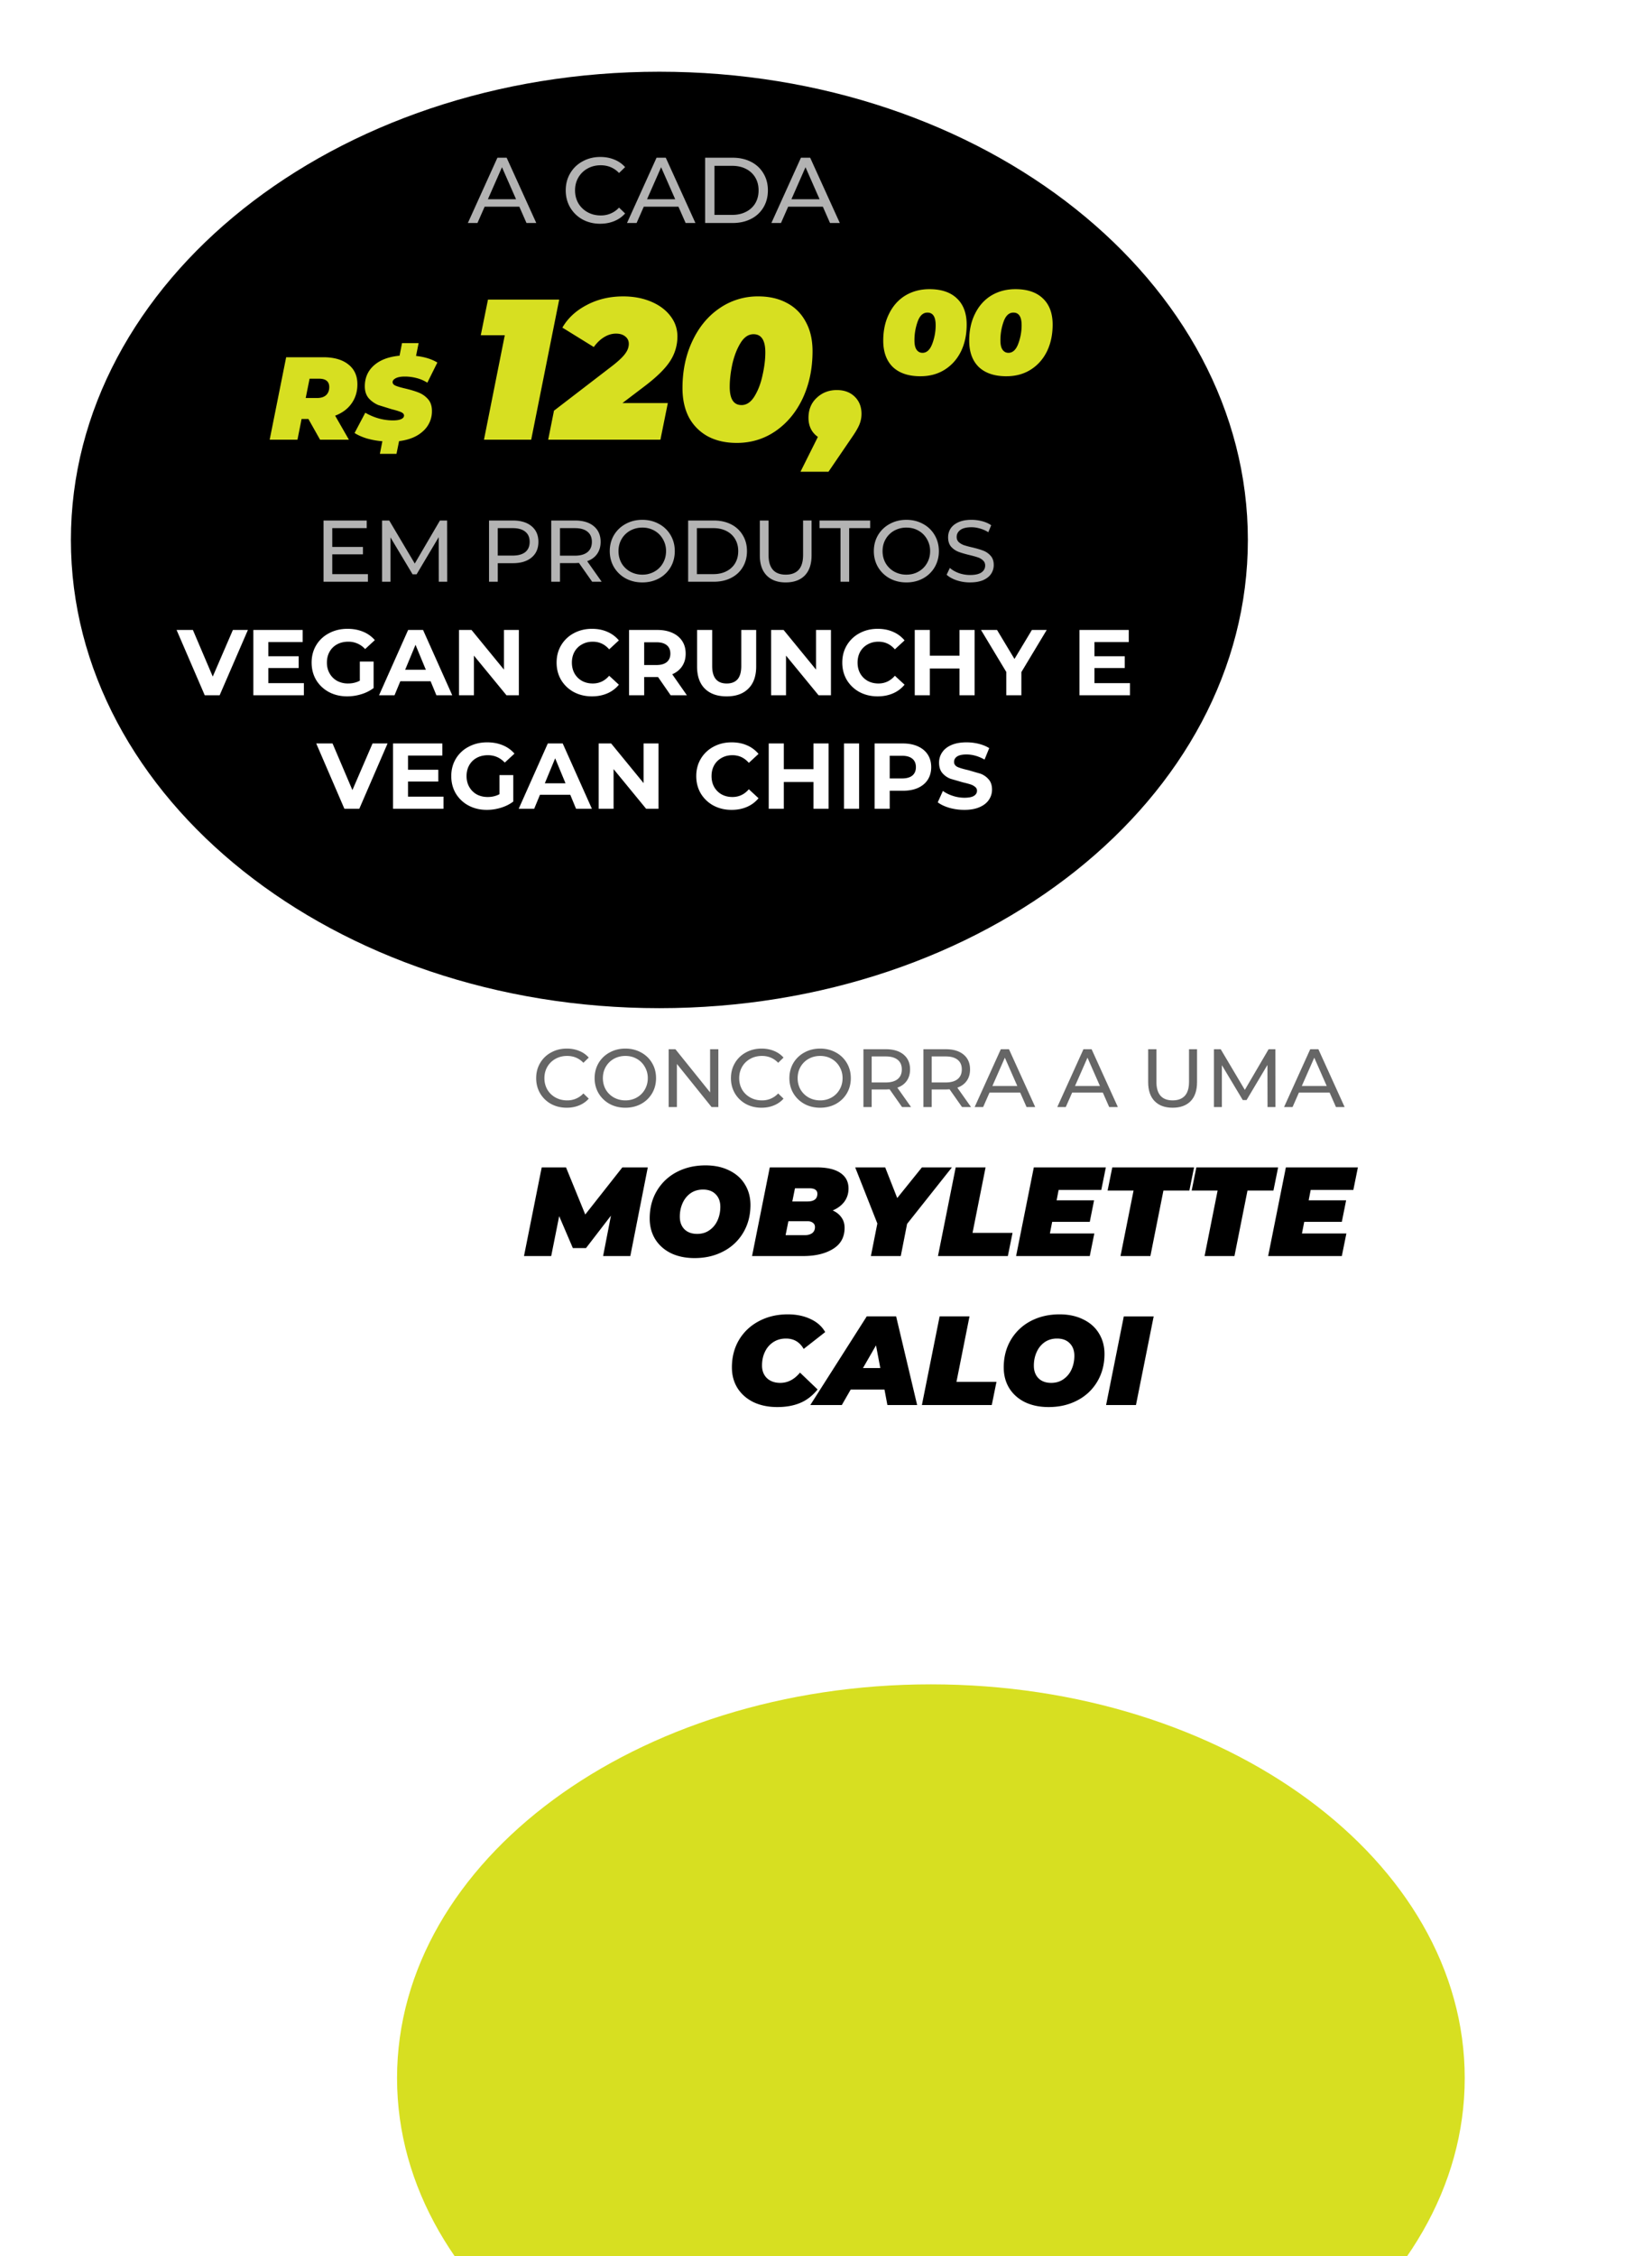 <svg xmlns="http://www.w3.org/2000/svg" width="233" height="318" fill="none" xmlns:v="https://vecta.io/nano"><g filter="url(#A)"><path d="M131.294 225c41.583 0 75.293-24.848 75.293-55.5s-33.71-55.5-75.293-55.5S56 138.848 56 169.5 89.71 225 131.294 225z" fill="#d7df21"/></g><g fill="#000"><path d="M158.504 185.552h4.213l-2.5 12.497h-4.213l2.5-12.497zm-10.599 12.783c-1.274 0-2.392-.232-3.356-.696-.953-.476-1.69-1.137-2.214-1.982-.512-.845-.768-1.815-.768-2.91 0-1.452.333-2.743 1-3.874a7.01 7.01 0 0 1 2.803-2.66c1.202-.631 2.559-.946 4.07-.946 1.274 0 2.387.238 3.339.714.964.464 1.702 1.119 2.214 1.964.523.845.785 1.815.785 2.91 0 1.452-.339 2.749-1.017 3.892a6.91 6.91 0 0 1-2.803 2.642c-1.191.631-2.541.946-4.053.946zm.357-3.41c.667 0 1.244-.172 1.732-.518a3.28 3.28 0 0 0 1.142-1.392c.262-.583.393-1.22.393-1.91 0-.738-.22-1.328-.66-1.768-.429-.44-1.024-.66-1.786-.66-.666 0-1.249.172-1.749.517-.488.345-.863.81-1.125 1.393s-.393 1.22-.393 1.91c0 .738.214 1.327.643 1.768.44.44 1.041.66 1.803.66zm-15.736-9.373h4.213l-1.839 9.23h5.642l-.661 3.267h-9.855l2.5-12.497zm-7.778 10.319h-4.767l-1.25 2.178h-4.445l7.962-12.497h4.142l2.964 12.497h-4.196l-.41-2.178zm-.589-3.035l-.607-3.196-1.839 3.196h2.446zm-14.522 5.499c-1.273 0-2.398-.232-3.374-.696-.964-.476-1.714-1.137-2.249-1.982-.524-.845-.786-1.815-.786-2.91 0-1.452.333-2.743 1-3.874.678-1.131 1.613-2.012 2.803-2.642 1.202-.643 2.565-.964 4.088-.964 1.202 0 2.267.22 3.196.66.928.429 1.619 1.042 2.071 1.839l-3.035 2.375c-.56-.976-1.393-1.464-2.5-1.464-.654 0-1.237.16-1.749.482a3.24 3.24 0 0 0-1.196 1.356c-.286.572-.429 1.226-.429 1.964s.232 1.333.696 1.786c.476.44 1.101.66 1.875.66 1.059 0 1.988-.482 2.785-1.446l2.482 2.375c-.726.892-1.554 1.529-2.482 1.91-.916.381-1.982.571-3.196.571zm75.223-30.605l-.286 1.464h5.285l-.607 3.035h-5.303l-.321 1.642h6.266l-.642 3.178h-10.391l2.5-12.497h10.158l-.643 3.178h-6.016zm-13.128.089h-3.659l.66-3.267h11.533l-.66 3.267h-3.66l-1.839 9.23h-4.213l1.838-9.23zm-11.855 0h-3.66l.66-3.267h11.533l-.66 3.267h-3.66l-1.839 9.23h-4.213l1.839-9.23zm-10.567-.089l-.285 1.464h5.284l-.607 3.035H148.4l-.321 1.642h6.266l-.643 3.178h-10.39l2.499-12.497h10.159l-.643 3.178h-6.017zm-14.518-3.178h4.214l-1.839 9.23h5.641l-.66 3.267h-9.855l2.499-12.497zm-6.855 7.962l-.892 4.535h-4.214l.911-4.588-3.124-7.909h4.231l1.696 4.32 3.481-4.32h4.231l-6.32 7.962zm-10.493-1.892c.535.238.946.565 1.231.982.298.404.447.892.447 1.464 0 1.321-.548 2.315-1.643 2.981-1.083.667-2.481 1-4.195 1h-7.213l2.499-12.497h6.624c1.464 0 2.577.262 3.339.785.761.512 1.142 1.244 1.142 2.196 0 .702-.196 1.321-.589 1.857-.393.524-.94.934-1.642 1.232zm-5.321-3.124l-.375 1.856h2.143c.928 0 1.392-.363 1.392-1.089 0-.25-.095-.44-.285-.571s-.465-.196-.822-.196h-2.053zm1.393 6.605c.428 0 .773-.095 1.035-.285.262-.203.393-.488.393-.857 0-.262-.101-.465-.303-.607-.191-.143-.435-.215-.732-.215h-2.714l-.393 1.964h2.714zm-15.544 3.232c-1.273 0-2.392-.232-3.356-.696-.952-.476-1.69-1.137-2.214-1.982-.512-.845-.768-1.815-.768-2.91 0-1.452.333-2.743 1-3.874a7.01 7.01 0 0 1 2.803-2.66c1.202-.631 2.559-.946 4.07-.946 1.274 0 2.387.238 3.339.714.964.464 1.702 1.119 2.214 1.964.523.845.785 1.815.785 2.91 0 1.452-.339 2.749-1.017 3.892a6.91 6.91 0 0 1-2.803 2.642c-1.191.631-2.541.946-4.053.946zm.357-3.41c.667 0 1.244-.172 1.732-.518.5-.345.88-.809 1.142-1.392s.393-1.22.393-1.91c0-.738-.22-1.328-.66-1.768-.429-.44-1.024-.66-1.786-.66-.666 0-1.25.172-1.75.517-.488.345-.863.81-1.125 1.393s-.393 1.22-.393 1.91c0 .738.214 1.327.643 1.768.44.44 1.041.66 1.803.66zm-6.965-9.373L88.9 177.049h-3.838l1.107-5.695-3.517 4.57h-1.857l-1.928-4.499-1.125 5.624h-3.838l2.499-12.497h3.428l2.714 6.641 5.231-6.641h3.589z"/><use href="#C" fill-opacity=".6"/><path d="M178.774 156.049l-.012-5.938-2.945 4.948h-.536l-2.946-4.913v5.903h-1.117v-8.151h.954l3.4 5.729 3.353-5.729h.955l.012 8.151h-1.118zm-13.39.093c-1.087 0-1.933-.311-2.538-.932s-.908-1.513-.908-2.678v-4.634h1.164v4.588c0 1.746.765 2.62 2.294 2.62.745 0 1.316-.214 1.711-.641.396-.434.594-1.094.594-1.979v-4.588h1.13v4.634c0 1.173-.303 2.069-.909 2.69-.605.613-1.451.92-2.538.92z" fill-opacity=".6"/><use href="#C" x="-31.985" fill-opacity=".6"/><path d="M143.891 154.011h-4.331l-.897 2.038h-1.199l3.691-8.151h1.153l3.702 8.151h-1.222l-.897-2.038zm-.408-.931l-1.758-3.994-1.758 3.994h3.516zm-7.795 2.969l-1.759-2.504-.512.024h-2.014v2.48h-1.164v-8.151h3.178c1.056 0 1.886.253 2.492.757s.908 1.2.908 2.084c0 .629-.155 1.165-.466 1.607s-.753.765-1.327.967l1.933 2.736h-1.269zm-2.306-3.47c.738 0 1.3-.159 1.689-.477s.582-.773.582-1.363-.194-1.04-.582-1.35c-.389-.318-.951-.478-1.689-.478h-1.979v3.668h1.979zm-6.154 3.47l-1.758-2.504-.513.024h-2.014v2.48h-1.164v-8.151h3.178c1.056 0 1.887.253 2.492.757s.908 1.2.908 2.084c0 .629-.155 1.165-.465 1.607s-.753.765-1.328.967l1.933 2.736h-1.269zm-2.305-3.47c.737 0 1.3-.159 1.688-.477s.582-.773.582-1.363-.194-1.04-.582-1.35c-.388-.318-.951-.478-1.688-.478h-1.98v3.668h1.98zm-9.244 3.563c-.822 0-1.564-.178-2.223-.535-.66-.365-1.18-.866-1.561-1.502-.372-.637-.559-1.347-.559-2.131s.187-1.494.559-2.131a4.01 4.01 0 0 1 1.561-1.49c.659-.365 1.401-.547 2.223-.547.815 0 1.553.182 2.213.547a3.92 3.92 0 0 1 1.548 1.49c.373.629.559 1.339.559 2.131s-.186 1.506-.559 2.142c-.372.629-.889 1.126-1.548 1.491-.66.357-1.398.535-2.213.535zm0-1.036c.598 0 1.134-.136 1.607-.407a2.96 2.96 0 0 0 1.13-1.118c.279-.481.419-1.017.419-1.607a3.08 3.08 0 0 0-.419-1.595c-.272-.481-.649-.858-1.13-1.13-.473-.271-1.009-.407-1.607-.407s-1.141.136-1.63.407a3.02 3.02 0 0 0-1.141 1.13c-.271.473-.407 1.005-.407 1.595s.136 1.126.407 1.607c.28.473.66.846 1.141 1.118.489.271 1.033.407 1.63.407zm-8.278 1.036c-.815 0-1.552-.178-2.212-.535-.652-.365-1.165-.862-1.537-1.491-.373-.636-.559-1.35-.559-2.142s.186-1.502.559-2.131a3.92 3.92 0 0 1 1.548-1.49c.66-.365 1.398-.547 2.213-.547.636 0 1.218.108 1.746.326.528.209.978.524 1.351.943l-.757.733c-.613-.644-1.378-.966-2.294-.966-.605 0-1.152.136-1.641.407a2.98 2.98 0 0 0-1.153 1.13c-.272.473-.408 1.005-.408 1.595s.136 1.126.408 1.607c.279.473.664.846 1.153 1.118s1.036.407 1.641.407a3.04 3.04 0 0 0 2.294-.978l.757.734c-.373.419-.827.737-1.362.954-.528.218-1.11.326-1.747.326zm-6.084-8.244v8.151h-.955l-4.89-6.078v6.078h-1.164v-8.151h.955l4.89 6.078v-6.078h1.164zm-13.108 8.244c-.823 0-1.564-.178-2.224-.535a4.09 4.09 0 0 1-1.56-1.502c-.373-.637-.559-1.347-.559-2.131s.186-1.494.559-2.131a4 4 0 0 1 1.56-1.49c.66-.365 1.401-.547 2.224-.547.815 0 1.552.182 2.212.547a3.92 3.92 0 0 1 1.549 1.49c.373.629.559 1.339.559 2.131s-.186 1.506-.559 2.142a4.03 4.03 0 0 1-1.549 1.491c-.66.357-1.397.535-2.212.535zm0-1.036c.598 0 1.133-.136 1.607-.407a2.95 2.95 0 0 0 1.129-1.118 3.14 3.14 0 0 0 .419-1.607 3.08 3.08 0 0 0-.419-1.595 2.93 2.93 0 0 0-1.129-1.13c-.474-.271-1.009-.407-1.607-.407s-1.141.136-1.63.407a3.01 3.01 0 0 0-1.141 1.13c-.272.473-.407 1.005-.407 1.595s.136 1.126.407 1.607a3.04 3.04 0 0 0 1.141 1.118c.489.271 1.032.407 1.63.407zm-8.279 1.036c-.815 0-1.553-.178-2.212-.535a4.05 4.05 0 0 1-1.537-1.491c-.373-.636-.559-1.35-.559-2.142s.186-1.502.559-2.131a3.92 3.92 0 0 1 1.549-1.49c.66-.365 1.397-.547 2.212-.547.636 0 1.219.108 1.746.326.528.209.978.524 1.351.943l-.757.733c-.613-.644-1.378-.966-2.294-.966-.606 0-1.153.136-1.642.407a2.99 2.99 0 0 0-1.153 1.13c-.272.473-.408 1.005-.408 1.595a3.21 3.21 0 0 0 .408 1.607c.279.473.664.846 1.153 1.118s1.036.407 1.642.407a3.04 3.04 0 0 0 2.294-.978l.757.734c-.373.419-.827.737-1.362.954-.528.218-1.11.326-1.746.326z" fill-opacity=".6"/></g><g filter="url(#B)"><path d="M93 138c45.84 0 83-29.549 83-66S138.84 6 93 6 10 35.549 10 72s37.16 66 83 66z" fill="#000"/></g><g fill="#fff"><path d="M116.055 29.134h-4.892l-1.012 2.301h-1.354l4.168-9.204h1.301l4.182 9.204h-1.381l-1.012-2.301zm-.461-1.052l-1.985-4.51-1.985 4.51h3.97zm-16.138-5.851h3.879c.973 0 1.836.193 2.59.579s1.337.929 1.749 1.63c.42.692.631 1.49.631 2.393s-.211 1.705-.631 2.406a4.22 4.22 0 0 1-1.749 1.617c-.754.386-1.617.579-2.59.579h-3.879v-9.204zm3.8 8.06c.745 0 1.398-.145 1.959-.434.57-.289 1.008-.693 1.315-1.21.307-.526.46-1.131.46-1.814s-.153-1.284-.46-1.801c-.307-.526-.745-.934-1.315-1.223-.561-.289-1.214-.434-1.959-.434h-2.485v6.916h2.485zm-7.566-1.157h-4.891l-1.013 2.301h-1.354l4.168-9.204h1.302l4.181 9.204h-1.381l-1.013-2.301zm-.46-1.052l-1.985-4.51-1.985 4.51h3.971zM84.657 31.54c-.92 0-1.753-.202-2.498-.605a4.58 4.58 0 0 1-1.736-1.683c-.421-.719-.631-1.525-.631-2.419s.21-1.696.631-2.406c.421-.719 1.004-1.28 1.749-1.683.745-.412 1.578-.618 2.498-.618.719 0 1.376.123 1.972.368a3.98 3.98 0 0 1 1.525 1.065l-.855.828c-.692-.727-1.556-1.091-2.59-1.091-.684 0-1.302.153-1.854.46a3.37 3.37 0 0 0-1.302 1.275c-.307.535-.46 1.135-.46 1.801s.153 1.271.46 1.814a3.4 3.4 0 0 0 1.302 1.262c.552.307 1.17.46 1.854.46a3.43 3.43 0 0 0 2.59-1.105l.855.828a4.08 4.08 0 0 1-1.538 1.078c-.596.245-1.254.368-1.972.368zm-11.412-2.406h-4.891l-1.012 2.301h-1.354l4.168-9.204h1.302l4.181 9.204h-1.381l-1.012-2.301zm-.46-1.052l-1.985-4.51-1.986 4.51h3.971z" fill-opacity=".7"/><path d="M136.01 114.157c-.728 0-1.433-.096-2.117-.289-.675-.202-1.219-.46-1.631-.776l.724-1.604c.394.289.863.522 1.407.697a5.29 5.29 0 0 0 1.63.263c.605 0 1.052-.088 1.341-.263.289-.184.434-.425.434-.723a.66.66 0 0 0-.263-.539 1.8 1.8 0 0 0-.657-.355c-.263-.088-.623-.184-1.079-.29l-1.722-.499a2.85 2.85 0 0 1-1.157-.802c-.316-.368-.473-.859-.473-1.473a2.53 2.53 0 0 1 .433-1.446c.29-.439.724-.785 1.302-1.039.587-.254 1.302-.381 2.143-.381.588 0 1.162.07 1.723.21s1.052.342 1.472.605l-.657 1.617c-.85-.482-1.701-.723-2.551-.723-.596 0-1.039.096-1.328.289-.28.193-.421.447-.421.763s.163.552.487.71c.333.149.837.298 1.512.447l1.722.5a2.78 2.78 0 0 1 1.144.789c.325.359.487.845.487 1.459 0 .526-.149 1.008-.447 1.446-.289.43-.728.772-1.315 1.026s-1.302.381-2.143.381zm-8.671-9.361c.816 0 1.521.136 2.117.408.605.271 1.07.657 1.394 1.157s.487 1.091.487 1.775c0 .675-.163 1.266-.487 1.775-.324.499-.789.885-1.394 1.157-.596.263-1.301.394-2.117.394h-1.853V114h-2.131v-9.204h3.984zm-.118 4.931c.64 0 1.127-.136 1.46-.408.333-.281.499-.675.499-1.183 0-.518-.166-.912-.499-1.184-.333-.28-.82-.42-1.46-.42h-1.735v3.195h1.735zm-8.18-4.931h2.13V114h-2.13v-9.204zm-2.178 0V114h-2.13v-3.774h-4.181V114h-2.13v-9.204h2.13v3.629h4.181v-3.629h2.13zm-13.679 9.361c-.938 0-1.788-.201-2.551-.605a4.68 4.68 0 0 1-1.788-1.696c-.43-.727-.644-1.547-.644-2.459s.215-1.726.644-2.445a4.55 4.55 0 0 1 1.788-1.696c.763-.412 1.617-.618 2.564-.618.798 0 1.516.14 2.156.42a4.33 4.33 0 0 1 1.631 1.21l-1.368 1.262c-.622-.718-1.394-1.078-2.314-1.078-.57 0-1.078.127-1.525.381-.447.246-.798.592-1.052 1.039-.245.447-.368.956-.368 1.525s.123 1.079.368 1.526a2.76 2.76 0 0 0 1.052 1.052c.447.245.955.368 1.525.368.92 0 1.692-.364 2.314-1.092l1.368 1.263c-.439.534-.982.942-1.631 1.222s-1.372.421-2.169.421zm-10.306-9.361V114h-1.749l-4.589-5.588V114h-2.104v-9.204h1.762l4.576 5.588v-5.588h2.104zm-12.447 7.232h-4.273L75.342 114H73.16l4.102-9.204h2.104L83.481 114h-2.235l-.815-1.972zm-.671-1.618l-1.459-3.523-1.459 3.523h2.919zm-9.315-1.157h1.946v3.734c-.5.377-1.078.666-1.736.868s-1.319.302-1.985.302c-.956 0-1.815-.201-2.577-.605a4.66 4.66 0 0 1-1.801-1.696c-.43-.727-.644-1.547-.644-2.459s.215-1.726.644-2.445a4.51 4.51 0 0 1 1.814-1.696c.771-.412 1.639-.618 2.603-.618.806 0 1.538.136 2.196.407s1.21.666 1.657 1.184l-1.368 1.262c-.657-.693-1.451-1.039-2.38-1.039-.587 0-1.109.123-1.565.368s-.811.592-1.065 1.039-.381.96-.381 1.538c0 .57.127 1.079.381 1.526a2.76 2.76 0 0 0 1.052 1.052c.456.245.973.368 1.551.368.614 0 1.166-.132 1.657-.395v-2.695zm-7.889 3.038V114H55.43v-9.204h6.956v1.709h-4.839v1.999h4.273v1.656h-4.273v2.131h5.01zm-7.895-7.495L50.677 114h-2.104l-3.971-9.204h2.301l2.801 6.574 2.84-6.574h2.117zm104.712-8.505V98h-7.127v-9.204h6.956v1.709h-4.839v1.999h4.273v1.657h-4.273v2.13h5.01zm-15.318-1.552V98h-2.13v-3.287l-3.563-5.917h2.261l2.459 4.089 2.459-4.089h2.09l-3.576 5.943zm-6.596-5.943V98h-2.13v-3.774h-4.181V98h-2.13v-9.204h2.13v3.629h4.181v-3.629h2.13zm-13.679 9.361c-.938 0-1.789-.202-2.551-.605a4.68 4.68 0 0 1-1.788-1.696c-.43-.728-.645-1.547-.645-2.459s.215-1.727.645-2.446a4.55 4.55 0 0 1 1.788-1.696c.762-.412 1.617-.618 2.564-.618.798 0 1.516.14 2.156.421a4.32 4.32 0 0 1 1.631 1.21l-1.368 1.262c-.622-.719-1.394-1.078-2.314-1.078-.57 0-1.078.127-1.525.381a2.66 2.66 0 0 0-1.052 1.039c-.246.447-.368.955-.368 1.525s.122 1.078.368 1.525c.254.447.605.798 1.052 1.052.447.245.955.368 1.525.368.92 0 1.692-.364 2.314-1.091l1.368 1.262a4.27 4.27 0 0 1-1.631 1.223c-.649.281-1.372.421-2.169.421zm-6.583-9.361V98h-1.749l-4.588-5.588V98h-2.104v-9.204h1.762l4.575 5.588v-5.588h2.104zm-14.714 9.362c-1.315 0-2.34-.364-3.077-1.091-.728-.727-1.091-1.766-1.091-3.116v-5.154h2.13v5.075c0 1.648.684 2.472 2.051 2.472.666 0 1.175-.197 1.525-.592.351-.403.526-1.03.526-1.88v-5.075h2.104v5.154c0 1.35-.368 2.389-1.104 3.116-.728.728-1.749 1.091-3.064 1.091zM94.589 98l-1.775-2.564h-.105-1.854V98h-2.13v-9.204h3.984c.815 0 1.521.136 2.117.408.605.272 1.069.657 1.394 1.157s.487 1.091.487 1.775-.166 1.275-.5 1.775c-.324.491-.789.868-1.394 1.131L96.877 98h-2.288zm-.04-5.864c0-.517-.166-.912-.5-1.183-.333-.28-.82-.421-1.459-.421h-1.736v3.208h1.736c.64 0 1.126-.14 1.459-.421s.5-.675.5-1.183zm-11.062 6.021c-.938 0-1.788-.202-2.551-.605a4.68 4.68 0 0 1-1.788-1.696c-.43-.728-.644-1.547-.644-2.459s.215-1.727.644-2.446a4.56 4.56 0 0 1 1.788-1.696c.763-.412 1.617-.618 2.564-.618.798 0 1.516.14 2.156.421a4.32 4.32 0 0 1 1.63 1.21l-1.367 1.262c-.622-.719-1.394-1.078-2.314-1.078-.57 0-1.078.127-1.525.381a2.66 2.66 0 0 0-1.052 1.039c-.245.447-.368.955-.368 1.525s.123 1.078.368 1.525c.254.447.605.798 1.052 1.052.447.245.956.368 1.525.368.92 0 1.692-.364 2.314-1.091l1.367 1.262a4.26 4.26 0 0 1-1.63 1.223c-.649.28-1.372.421-2.169.421zm-10.306-9.361V98h-1.749l-4.589-5.588V98h-2.104v-9.204h1.762l4.576 5.588v-5.588h2.104zm-12.447 7.232h-4.273L55.645 98h-2.183l4.102-9.204h2.104L63.784 98h-2.235l-.815-1.972zm-.671-1.617l-1.459-3.524-1.46 3.524h2.919zm-9.315-1.158h1.946v3.734a5.56 5.56 0 0 1-1.736.868 6.74 6.74 0 0 1-1.985.302c-.956 0-1.815-.202-2.577-.605-.763-.412-1.363-.977-1.801-1.696-.429-.728-.644-1.547-.644-2.459s.215-1.727.644-2.446c.438-.728 1.043-1.293 1.815-1.696.771-.412 1.639-.618 2.603-.618.807 0 1.538.136 2.196.408a4.35 4.35 0 0 1 1.657 1.183l-1.367 1.262a3.16 3.16 0 0 0-2.38-1.039c-.587 0-1.109.123-1.565.368a2.64 2.64 0 0 0-1.065 1.039c-.254.447-.381.96-.381 1.538 0 .57.127 1.078.381 1.525s.605.798 1.052 1.052a3.22 3.22 0 0 0 1.552.368c.614 0 1.166-.131 1.657-.394v-2.696zm-7.889 3.038V98h-7.126v-9.204h6.956v1.709H37.85v1.999h4.273v1.657H37.85v2.13h5.01zm-7.895-7.495L30.98 98h-2.104l-3.971-9.204h2.301l2.801 6.574 2.84-6.574h2.117z"/><path d="M136.816 82.098c-.649 0-1.278-.099-1.886-.296-.6-.206-1.072-.468-1.417-.789l.456-.961c.329.296.748.538 1.257.727a4.79 4.79 0 0 0 1.59.271c.715 0 1.249-.119 1.603-.357.353-.247.53-.571.53-.974 0-.296-.099-.534-.296-.715a1.83 1.83 0 0 0-.715-.431c-.279-.099-.678-.21-1.196-.333-.649-.156-1.175-.312-1.578-.468-.394-.156-.735-.394-1.023-.715-.279-.329-.419-.768-.419-1.319 0-.46.119-.875.358-1.245.246-.37.616-.666 1.109-.888s1.105-.333 1.837-.333c.509 0 1.011.066 1.504.197s.916.32 1.269.567l-.406.986a4.32 4.32 0 0 0-1.159-.518c-.411-.123-.814-.185-1.208-.185-.699 0-1.225.127-1.578.382-.345.255-.518.583-.518.986 0 .296.099.538.296.727.197.181.44.325.727.431a13.53 13.53 0 0 0 1.196.32c.649.156 1.171.312 1.566.468a2.58 2.58 0 0 1 1.01.715c.288.32.432.752.432 1.294a2.23 2.23 0 0 1-.37 1.245c-.247.37-.62.666-1.122.888-.501.214-1.117.32-1.849.32zm-8.972 0c-.871 0-1.655-.189-2.354-.567a4.33 4.33 0 0 1-1.652-1.59c-.394-.674-.591-1.426-.591-2.256s.197-1.582.591-2.256a4.24 4.24 0 0 1 1.652-1.578c.699-.386 1.483-.579 2.354-.579.863 0 1.644.193 2.343.579a4.15 4.15 0 0 1 1.639 1.578c.394.666.592 1.418.592 2.256a4.41 4.41 0 0 1-.592 2.268 4.26 4.26 0 0 1-1.639 1.578c-.699.378-1.48.567-2.343.567zm0-1.097c.633 0 1.2-.144 1.702-.431a3.12 3.12 0 0 0 1.195-1.183c.296-.51.444-1.076.444-1.701a3.26 3.26 0 0 0-.444-1.689c-.287-.51-.686-.908-1.195-1.196-.502-.288-1.069-.431-1.702-.431a3.49 3.49 0 0 0-1.725.431 3.18 3.18 0 0 0-1.208 1.196c-.288.501-.432 1.064-.432 1.689s.144 1.192.432 1.701a3.21 3.21 0 0 0 1.208 1.183 3.49 3.49 0 0 0 1.725.431zm-9.296-6.557h-2.958v-1.072h7.137v1.072h-2.958V82h-1.221v-7.556zm-7.733 7.654c-1.15 0-2.046-.329-2.687-.986s-.961-1.603-.961-2.835v-4.906h1.232v4.857c0 1.849.81 2.773 2.429 2.773.789 0 1.393-.226 1.812-.678.419-.46.628-1.159.628-2.096V73.37h1.196v4.906c0 1.241-.32 2.19-.961 2.847-.641.649-1.537.974-2.688.974zm-13.758-8.727h3.636c.912 0 1.722.181 2.428.542a3.93 3.93 0 0 1 1.64 1.528c.394.649.592 1.397.592 2.244s-.198 1.598-.592 2.256c-.386.649-.933 1.155-1.64 1.516s-1.516.542-2.428.542h-3.636V73.37zm3.562 7.556c.699 0 1.311-.136 1.837-.407a2.94 2.94 0 0 0 1.232-1.134c.288-.493.432-1.06.432-1.701s-.144-1.204-.432-1.689c-.287-.493-.698-.875-1.232-1.146-.526-.271-1.138-.407-1.837-.407h-2.33v6.484h2.33zm-10.02 1.171c-.871 0-1.656-.189-2.354-.567a4.33 4.33 0 0 1-1.652-1.59c-.394-.674-.592-1.426-.592-2.256s.197-1.582.592-2.256c.403-.674.953-1.2 1.652-1.578.698-.386 1.483-.579 2.354-.579.863 0 1.644.193 2.342.579a4.15 4.15 0 0 1 1.639 1.578c.394.666.592 1.418.592 2.256s-.197 1.594-.592 2.268a4.26 4.26 0 0 1-1.639 1.578c-.698.378-1.479.567-2.342.567zm0-1.097a3.36 3.36 0 0 0 1.701-.431 3.12 3.12 0 0 0 1.196-1.183c.296-.51.444-1.076.444-1.701a3.26 3.26 0 0 0-.444-1.689c-.288-.51-.686-.908-1.196-1.196a3.35 3.35 0 0 0-1.701-.431 3.5 3.5 0 0 0-1.726.431 3.18 3.18 0 0 0-1.208 1.196c-.288.501-.431 1.064-.431 1.689s.144 1.192.431 1.701a3.21 3.21 0 0 0 1.208 1.183 3.49 3.49 0 0 0 1.726.431zM83.517 82l-1.861-2.65-.542.025h-2.133V82h-1.233v-8.629h3.365c1.118 0 1.997.267 2.638.801s.962 1.27.962 2.206c0 .666-.164 1.233-.493 1.701s-.797.809-1.405 1.023L84.861 82h-1.344zm-2.441-3.673c.781 0 1.376-.168 1.787-.505s.616-.818.616-1.442-.206-1.101-.616-1.43c-.411-.337-1.007-.505-1.787-.505H78.98v3.883h2.096zm-8.738-4.956c1.118 0 1.997.267 2.638.801s.962 1.27.962 2.206-.32 1.672-.962 2.207-1.52.801-2.638.801h-2.132V82h-1.233v-8.629h3.365zm-.037 4.943c.781 0 1.376-.164 1.787-.493.411-.337.616-.818.616-1.442s-.205-1.101-.616-1.43c-.411-.337-1.007-.505-1.787-.505h-2.096v3.871h2.096zM61.889 82l-.012-6.287-3.119 5.239h-.567l-3.119-5.202V82h-1.183v-8.629H54.9l3.599 6.065 3.55-6.065h1.011L63.072 82h-1.183zm-9.996-1.073V82h-6.262v-8.629h6.089v1.072h-4.857v2.65h4.327v1.048h-4.327v2.786h5.029z" fill-opacity=".7"/></g><path d="M141.947 53.036c-1.674 0-2.972-.433-3.894-1.298-.903-.884-1.355-2.126-1.355-3.725 0-1.43.273-2.69.819-3.781.545-1.11 1.307-1.966 2.285-2.568.997-.602 2.135-.903 3.414-.903 1.675 0 2.963.433 3.866 1.298.922.865 1.383 2.097 1.383 3.696 0 1.43-.273 2.699-.819 3.809-.545 1.091-1.316 1.947-2.313 2.568-.978.602-2.107.903-3.386.903zm.282-3.301c.602 0 1.063-.423 1.383-1.27a7.38 7.38 0 0 0 .479-2.624c0-1.185-.385-1.778-1.157-1.778-.62 0-1.081.423-1.382 1.27a7.7 7.7 0 0 0-.452 2.652c0 .602.104 1.044.311 1.326s.479.423.818.423zm-12.407 3.301c-1.674 0-2.972-.433-3.893-1.298-.903-.884-1.355-2.126-1.355-3.725 0-1.43.273-2.69.819-3.781.545-1.11 1.307-1.966 2.285-2.568.997-.602 2.135-.903 3.414-.903 1.674 0 2.963.433 3.866 1.298.922.865 1.382 2.097 1.382 3.696 0 1.43-.272 2.699-.818 3.809-.545 1.091-1.317 1.947-2.314 2.568-.978.602-2.106.903-3.386.903zm.283-3.301c.602 0 1.062-.423 1.382-1.27a7.36 7.36 0 0 0 .48-2.624c0-1.185-.386-1.778-1.157-1.778-.621 0-1.082.423-1.383 1.27a7.7 7.7 0 0 0-.451 2.652c0 .602.103 1.044.31 1.326s.48.423.819.423zm-12.069 5.247c1.035 0 1.872.31 2.512.931s.959 1.43.959 2.427c0 .508-.094.997-.282 1.467s-.536 1.072-1.044 1.806l-3.33 4.881h-3.95l2.455-4.91a2.99 2.99 0 0 1-.988-1.129c-.226-.47-.338-.988-.338-1.552 0-1.166.385-2.107 1.156-2.822.772-.734 1.722-1.101 2.85-1.101zm-14.129 7.45c-1.542 0-2.887-.301-4.035-.903a6.62 6.62 0 0 1-2.681-2.652c-.621-1.166-.931-2.558-.931-4.176 0-2.445.461-4.646 1.383-6.603.922-1.975 2.191-3.518 3.809-4.627a9.47 9.47 0 0 1 5.503-1.693c1.542 0 2.887.31 4.034.931 1.148.602 2.032 1.486 2.653 2.652.639 1.148.959 2.53.959 4.148 0 2.445-.461 4.656-1.382 6.631-.922 1.956-2.201 3.499-3.838 4.628-1.618 1.11-3.442 1.665-5.474 1.665zm.677-5.333c.715 0 1.327-.414 1.834-1.242s.885-1.815 1.129-2.963c.263-1.166.395-2.238.395-3.217 0-1.712-.555-2.568-1.665-2.568-.714 0-1.326.414-1.834 1.241s-.893 1.825-1.157 2.991c-.244 1.148-.366 2.21-.366 3.188 0 1.712.554 2.568 1.664 2.568zm-16.799-.282h6.405l-1.044 5.164h-15.83l.818-4.091 8.267-6.349c.865-.677 1.458-1.242 1.778-1.693.339-.451.508-.912.508-1.383 0-.433-.169-.781-.508-1.044-.32-.263-.752-.395-1.298-.395-.583 0-1.147.169-1.693.508-.527.32-1.006.781-1.439 1.383l-4.43-2.737c.771-1.336 1.919-2.398 3.442-3.188 1.524-.809 3.236-1.213 5.135-1.213 1.448 0 2.756.245 3.922.734s2.079 1.166 2.737 2.032c.658.846.988 1.806.988 2.878A6.3 6.3 0 0 1 94.5 50.92c-.696 1.072-1.919 2.267-3.668 3.584l-3.047 2.314zm-8.916-14.588l-3.95 19.752H68.26l2.935-14.729h-3.386l1.016-5.023H78.87zm-23.496 11.63c0 .21.133.377.399.498.277.122.725.255 1.345.399.753.177 1.384.365 1.893.565a3.42 3.42 0 0 1 1.345.93c.376.421.565.974.565 1.661a3.72 3.72 0 0 1-1.246 2.857c-.819.764-1.949 1.234-3.388 1.412l-.365 1.794H53.58l.349-1.777a11.33 11.33 0 0 1-2.209-.399c-.675-.21-1.246-.465-1.711-.764l1.511-2.857c1.251.72 2.558 1.08 3.919 1.08.498 0 .88-.061 1.146-.183s.399-.288.399-.498c0-.199-.138-.36-.415-.482-.266-.122-.692-.255-1.279-.399l-1.926-.598a3.77 3.77 0 0 1-1.345-.947c-.376-.432-.565-.996-.565-1.694 0-1.207.432-2.192 1.295-2.956s2.065-1.218 3.604-1.362l.349-1.777h2.342l-.365 1.81c1.207.133 2.209.443 3.006.93l-1.412 2.84a5.29 5.29 0 0 0-1.511-.648 6.51 6.51 0 0 0-1.677-.216c-.542 0-.963.078-1.262.233s-.448.338-.448.548zm-4.967.316c0 1.03-.277 1.932-.83 2.707-.542.764-1.312 1.334-2.308 1.711l1.943 3.388h-4.069l-1.644-2.923h-.963l-.581 2.923h-3.919l2.325-11.625h5.215c1.528 0 2.713.338 3.554 1.013.852.664 1.279 1.6 1.279 2.807zm-3.969.382c0-.786-.487-1.179-1.461-1.179h-1.312l-.548 2.724h1.611c.543 0 .963-.133 1.262-.399.299-.277.448-.659.448-1.146z" fill="#d7df21"/><defs><filter id="A" x="29.608" y="108.566" width="203.371" height="208.804" filterUnits="userSpaceOnUse" color-interpolation-filters="sRGB"><feFlood flood-opacity="0" result="A"/><feColorMatrix in="SourceAlpha" values="0 0 0 0 0 0 0 0 0 0 0 0 0 0 0 0 0 0 127 0"/><feOffset dy="3.881"/><feGaussianBlur stdDeviation="4.657"/><feColorMatrix values="0 0 0 0 0 0 0 0 0 0 0 0 0 0 0 0 0 0 0.1 0"/><feBlend in2="A" result="C"/><feColorMatrix in="SourceAlpha" values="0 0 0 0 0 0 0 0 0 0 0 0 0 0 0 0 0 0 127 0"/><feOffset dy="16.301"/><feGaussianBlur stdDeviation="8.15"/><feColorMatrix values="0 0 0 0 0 0 0 0 0 0 0 0 0 0 0 0 0 0 0.09 0"/><feBlend in2="C" result="D"/><feColorMatrix in="SourceAlpha" values="0 0 0 0 0 0 0 0 0 0 0 0 0 0 0 0 0 0 127 0"/><feOffset dy="37.259"/><feGaussianBlur stdDeviation="11.255"/><feColorMatrix values="0 0 0 0 0 0 0 0 0 0 0 0 0 0 0 0 0 0 0.05 0"/><feBlend in2="D" result="E"/><feColorMatrix in="SourceAlpha" values="0 0 0 0 0 0 0 0 0 0 0 0 0 0 0 0 0 0 127 0"/><feOffset dy="65.979"/><feGaussianBlur stdDeviation="13.196"/><feColorMatrix values="0 0 0 0 0 0 0 0 0 0 0 0 0 0 0 0 0 0 0.01 0"/><feBlend in2="E"/><feBlend in="SourceGraphic"/></filter><filter id="B" x=".139" y=".248" width="185.723" height="151.723" filterUnits="userSpaceOnUse" color-interpolation-filters="sRGB"><feFlood flood-opacity="0" result="A"/><feColorMatrix in="SourceAlpha" values="0 0 0 0 0 0 0 0 0 0 0 0 0 0 0 0 0 0 127 0"/><feOffset dy="4.109"/><feGaussianBlur stdDeviation="4.931"/><feColorMatrix values="0 0 0 0 0 0 0 0 0 0 0 0 0 0 0 0 0 0 0.1 0"/><feBlend in2="A"/><feBlend in="SourceGraphic"/></filter><path id="C" d="M187.531 154.011h-4.332l-.896 2.038h-1.199l3.691-8.151h1.152l3.703 8.151h-1.223l-.896-2.038zm-.408-.931l-1.758-3.994-1.758 3.994h3.516z"/></defs></svg>